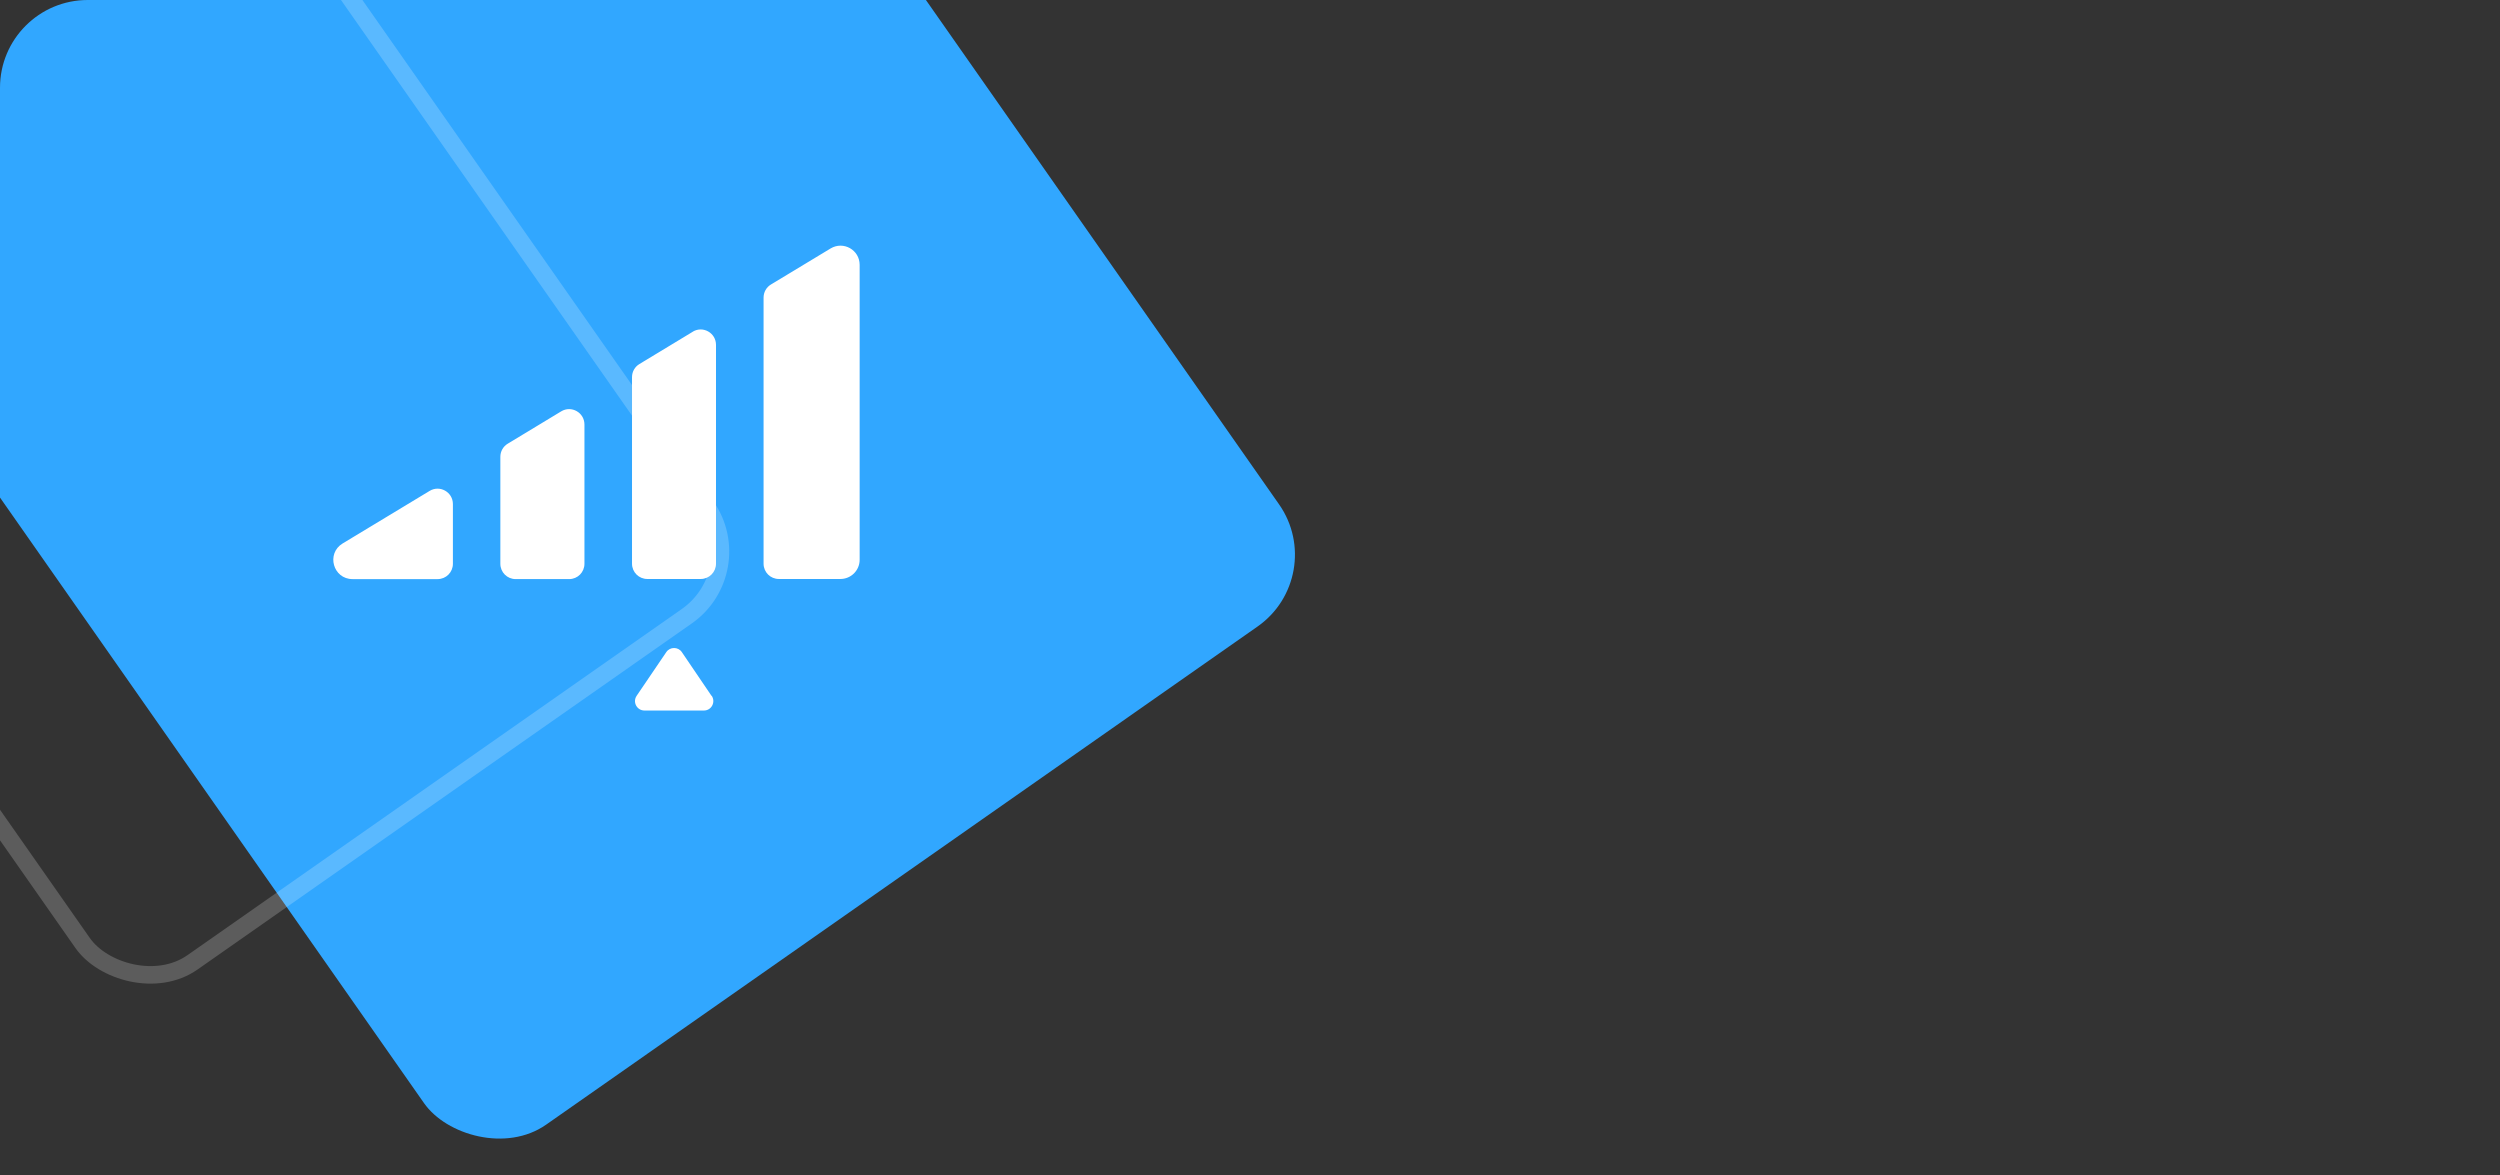 <svg width="285" height="134" viewBox="0 0 285 134" fill="none" xmlns="http://www.w3.org/2000/svg">
<rect x="0" y="0" width="285" height="134" fill="#333333" stroke="none"/>
<g clip-path="url(#clip0_119_5413)">
<rect x="-34.259" y="7.795" width="119" height="154" rx="10" transform="rotate(-35 -34.259 7.795)" fill="#31A7FF"/>
<rect x="-72.608" y="-9.645" width="86.786" height="152" rx="9" transform="rotate(-35 -72.608 -9.645)" stroke="white" stroke-opacity="0.2" stroke-width="2"/>
<g clip-path="url(#clip1_119_5413)">
<path d="M81.11 79.322L77.73 74.341C77.31 73.719 76.377 73.719 75.958 74.341L72.577 79.322C72.091 80.039 72.605 81 73.47 81L80.245 81C81.11 81 81.611 80.039 81.137 79.322L81.11 79.322Z" fill="white"/>
<path d="M58.798 66.017L64.883 66.017C65.857 66.017 66.627 65.232 66.627 64.272L66.627 48.396C66.627 47.029 65.14 46.19 63.977 46.894L57.892 50.575C57.364 50.886 57.04 51.455 57.04 52.077L57.04 64.272C57.04 65.246 57.824 66.017 58.784 66.017L58.798 66.017Z" fill="white"/>
<path d="M78.987 37.812L72.902 41.494C72.375 41.805 72.05 42.373 72.05 42.996L72.05 64.258C72.05 65.233 72.834 66.004 73.794 66.004L79.88 66.004C80.853 66.004 81.624 65.219 81.624 64.258L81.624 39.315C81.624 37.948 80.137 37.108 78.974 37.812L78.987 37.812Z" fill="white"/>
<path d="M48.98 55.962L39.055 61.957C37.162 63.108 37.973 66.018 40.191 66.018L49.886 66.018C50.86 66.018 51.631 65.233 51.631 64.272L51.631 57.464C51.631 56.097 50.143 55.258 48.98 55.962Z" fill="white"/>
<path d="M94.687 28.325L87.899 32.426C87.371 32.737 87.047 33.305 87.047 33.928L87.047 64.258C87.047 65.233 87.831 66.004 88.791 66.004L95.809 66.004C97.013 66.004 98 65.029 98 63.812L98 30.192C98 28.487 96.147 27.445 94.687 28.325Z" fill="white"/>
</g>
</g>
<defs>
<clipPath id="clip0_119_5413">
<rect x="-0" width="285" height="134" rx="10" fill="white"/>
</clipPath>
<clipPath id="clip1_119_5413">
<rect width="60" height="53" fill="white" transform="translate(38 28)"/>
</clipPath>
</defs>
</svg>
